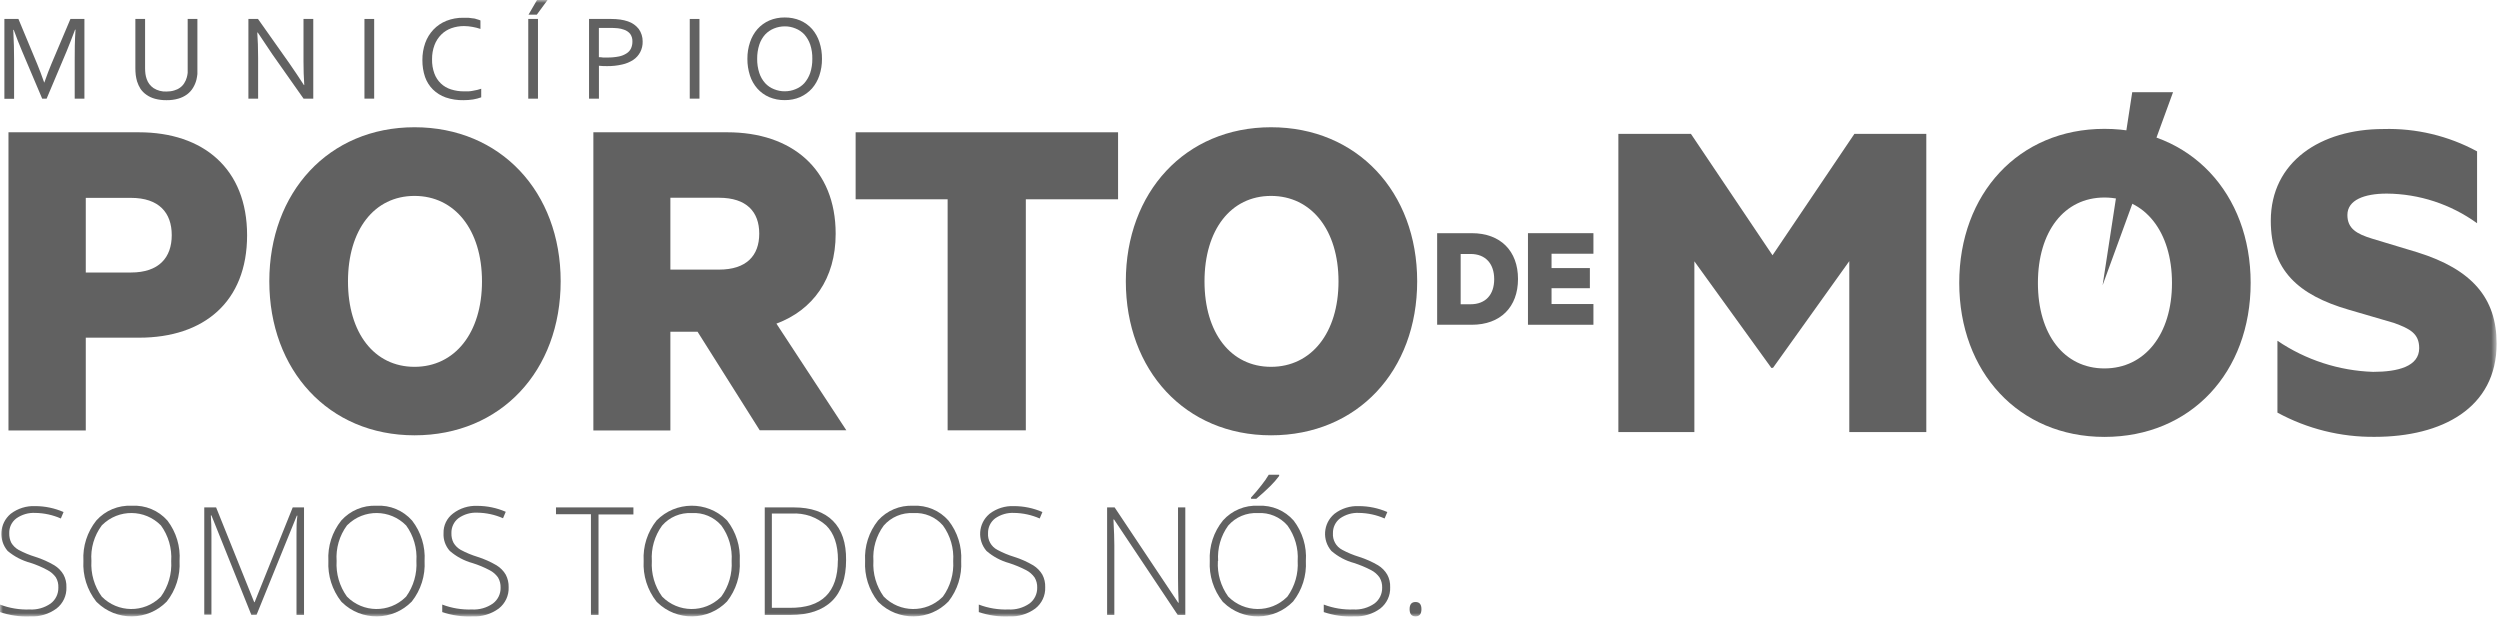 <svg width="422" height="105" viewBox="0 0 422 105" fill="none" xmlns="http://www.w3.org/2000/svg">
<mask id="mask0_10_44" style="mask-type:luminance" maskUnits="userSpaceOnUse" x="0" y="0" width="422" height="105">
<path d="M421.43 0H0V104.06H421.43V0Z" fill="white"/>
</mask>
<g mask="url(#mask0_10_44)">
<path d="M14.48 57V72.66H1.43V22.33H23.43C34.33 22.33 41.71 28.48 41.71 39.71C41.71 50.94 34.43 57 23.49 57H14.48ZM22.1 33.4H14.48V46H22.1C26.85 46 28.99 43.46 28.99 39.69C28.99 35.92 26.85 33.4 22.1 33.4Z" fill="#616161"/>
<path d="M69.97 73.48C55.46 73.48 45.46 62.48 45.46 47.48C45.46 32.48 55.46 21.48 69.97 21.48C84.48 21.48 94.64 32.38 94.64 47.48C94.64 62.58 84.56 73.48 69.97 73.48ZM69.97 33.07C63.16 33.07 58.74 38.81 58.74 47.5C58.74 56.19 63.16 61.92 69.97 61.92C76.78 61.92 81.36 56.19 81.36 47.5C81.36 38.81 76.77 33.07 69.97 33.07Z" fill="#616161"/>
<path d="M113.16 56V72.66H100.16V22.33H122.78C133.6 22.33 141.06 28.48 141.06 39.46C141.06 47.09 137.21 52.33 131.06 54.63L142.86 72.63H128.24L117.75 56H113.16ZM113.16 45.51H121.36C126.03 45.51 128.16 43.13 128.16 39.44C128.16 35.75 126.03 33.38 121.36 33.38H113.16V45.51Z" fill="#616161"/>
<path d="M144.43 22.33H188.73V33.64H173.16V72.64H159.96V33.64H144.43V22.33Z" fill="#616161"/>
<path d="M214.55 73.48C200.04 73.48 190.04 62.48 190.04 47.48C190.04 32.48 200.04 21.48 214.55 21.48C229.06 21.48 239.22 32.38 239.22 47.48C239.22 62.58 229.14 73.48 214.55 73.48ZM214.55 33.07C207.75 33.07 203.32 38.81 203.32 47.5C203.32 56.19 207.75 61.92 214.55 61.92C221.35 61.92 225.94 56.19 225.94 47.5C225.94 38.81 221.35 33.07 214.55 33.07Z" fill="#616161"/>
<path d="M299.01 62.11L286.01 44.11V72.93H273.18V22.6H285.43L299.2 43.09L313.02 22.6H325.16V72.93H312.16V44.08L299.29 62.08L299.01 62.11Z" fill="#616161"/>
<path d="M355.23 73.75C340.72 73.75 330.72 62.75 330.72 47.75C330.72 32.75 340.72 21.75 355.23 21.75C369.74 21.75 379.91 32.65 379.91 47.75C379.91 62.85 369.82 73.75 355.23 73.75ZM355.23 33.34C348.43 33.34 344 39.08 344 47.77C344 56.46 348.43 62.19 355.23 62.19C362.03 62.19 366.63 56.45 366.63 47.77C366.63 39.09 362.04 33.34 355.23 33.34Z" fill="#616161"/>
<path d="M384.43 57.52C389.21 60.76 394.81 62.58 400.58 62.77C404.76 62.77 408.36 61.86 408.36 58.77C408.36 56.31 406.81 55.49 404.1 54.51L396.43 52.27C387.99 49.81 383.31 45.63 383.31 37.27C383.31 27.27 391.76 21.78 402.31 21.78C407.82 21.62 413.28 22.92 418.13 25.55V37.68C413.69 34.47 408.37 32.72 402.89 32.68C399.11 32.68 396.24 33.75 396.24 36.29C396.24 38.58 397.8 39.49 400.43 40.29L408.05 42.59C417.28 45.47 421.43 50.31 421.43 58C421.43 68.9 412.17 73.74 400.86 73.74C395.12 73.8 389.47 72.39 384.43 69.65V57.52Z" fill="#616161"/>
<path d="M7.87 16.65H7.12L3.73 8.65C3.26 7.54 2.79 6.34 2.32 5.04H2.24C2.34 6.91 2.38 8.62 2.38 10.18V16.68H0.74V3.2H3.11L6.28 10.81C6.64 11.68 7.04 12.73 7.47 13.96C7.96 12.6 8.35 11.55 8.67 10.81L11.89 3.2H14.25V16.65H12.61V10.15C12.61 8.62 12.61 6.91 12.75 5.01H12.67C12.17 6.38 11.67 7.58 11.26 8.62L7.87 16.65Z" fill="#616161"/>
<path d="M28.1 15.45C28.54 15.45 28.98 15.4 29.4 15.27C29.76 15.17 30.1 15.01 30.4 14.79C30.68 14.59 30.92 14.33 31.1 14.04C31.3 13.73 31.45 13.39 31.54 13.04C31.61 12.8 31.65 12.55 31.68 12.3V3.2H33.32V12.5C33.29 12.82 33.23 13.14 33.16 13.45C33.04 13.94 32.84 14.4 32.58 14.83C32.32 15.26 31.98 15.63 31.58 15.93C31.13 16.26 30.63 16.5 30.1 16.65C29.45 16.84 28.78 16.92 28.1 16.91C27.45 16.92 26.79 16.84 26.16 16.67C25.64 16.53 25.16 16.31 24.72 16C24.33 15.73 23.99 15.39 23.72 15C23.47 14.6 23.27 14.17 23.13 13.72C23.03 13.37 22.96 13.01 22.91 12.64C22.87 12.27 22.85 11.89 22.85 11.52V3.2H24.49V11.54C24.49 11.85 24.51 12.16 24.55 12.47C24.59 12.77 24.66 13.06 24.76 13.34C24.97 13.97 25.38 14.51 25.93 14.88C26.58 15.29 27.34 15.49 28.1 15.45Z" fill="#616161"/>
<path d="M48.85 10.7C49.68 11.89 50.49 13.11 51.3 14.36H51.36C51.27 13.05 51.23 11.72 51.23 10.36V3.2H52.88V16.65H51.24L45.96 9.15C45.05 7.82 44.24 6.6 43.51 5.49H43.43C43.52 6.72 43.57 8.15 43.57 9.78V16.65H41.93V3.2H43.55L48.85 10.7Z" fill="#616161"/>
<path d="M61.52 16.65V3.2H63.16V16.65H61.52Z" fill="#616161"/>
<path d="M78.31 4.4C77.59 4.4 76.87 4.52 76.19 4.76C75.55 4.99 74.97 5.35 74.49 5.83C73.99 6.33 73.6 6.93 73.35 7.59C73.06 8.36 72.92 9.18 72.93 10C72.91 10.82 73.04 11.63 73.32 12.4C73.55 13.04 73.93 13.62 74.42 14.09C74.9 14.55 75.49 14.89 76.13 15.09C76.85 15.32 77.61 15.43 78.37 15.42H79.08C79.33 15.42 79.58 15.36 79.84 15.32C80.1 15.28 80.34 15.23 80.58 15.17C80.8 15.12 81.02 15.05 81.23 14.98V16.43C80.78 16.59 80.32 16.71 79.85 16.79C79.32 16.87 78.78 16.91 78.24 16.91C77.22 16.93 76.21 16.78 75.24 16.45C74.43 16.17 73.68 15.7 73.07 15.1C72.48 14.51 72.03 13.79 71.75 13C71.44 12.08 71.29 11.11 71.3 10.14C71.29 9.16 71.45 8.18 71.78 7.25C72.08 6.41 72.55 5.65 73.16 5C73.77 4.36 74.52 3.85 75.34 3.52C76.26 3.16 77.24 2.98 78.22 3H79.06L79.85 3.1C80.1 3.1 80.33 3.2 80.54 3.26C80.73 3.31 80.92 3.37 81.1 3.45V4.88C80.66 4.73 80.21 4.62 79.76 4.54C79.28 4.45 78.8 4.4 78.31 4.4Z" fill="#616161"/>
<path d="M89.17 16.65V3.2H90.81V16.65H89.17ZM92.43 0L90.61 2.48H89.21L90.65 0H92.43Z" fill="#616161"/>
<path d="M101.1 16.65H99.43V3.2H103.16C103.68 3.2 104.19 3.23 104.7 3.3C105.14 3.36 105.58 3.47 106 3.61C106.73 3.85 107.36 4.3 107.83 4.9C108.26 5.51 108.49 6.25 108.48 7C108.5 7.62 108.36 8.24 108.07 8.8C107.79 9.33 107.39 9.78 106.89 10.11C106.32 10.48 105.68 10.75 105.01 10.89C104.19 11.08 103.34 11.17 102.5 11.16C102.05 11.16 101.58 11.16 101.1 11.1V16.65ZM101.1 9.65C101.32 9.65 101.55 9.67 101.79 9.71H102.48C103.15 9.72 103.82 9.66 104.48 9.53C104.94 9.44 105.38 9.26 105.78 9C106.1 8.8 106.36 8.5 106.52 8.16C106.68 7.79 106.76 7.4 106.75 7C106.77 6.54 106.64 6.09 106.37 5.71C106.09 5.38 105.72 5.13 105.3 5C104.98 4.88 104.64 4.81 104.3 4.77C103.86 4.73 103.43 4.71 102.99 4.71H101.09V9.65H101.1Z" fill="#616161"/>
<path d="M116.43 16.65V3.2H118.07V16.65H116.43Z" fill="#616161"/>
<path d="M138.75 9.94C138.76 10.89 138.61 11.84 138.31 12.74C138.04 13.55 137.62 14.3 137.06 14.94C136.5 15.56 135.82 16.05 135.06 16.39C134.25 16.74 133.37 16.91 132.48 16.9C131.57 16.92 130.67 16.74 129.83 16.39C129.07 16.06 128.38 15.56 127.83 14.94C127.27 14.3 126.85 13.55 126.59 12.74C126.3 11.84 126.15 10.89 126.16 9.94C126.15 8.98 126.3 8.02 126.61 7.11C126.88 6.3 127.3 5.55 127.86 4.91C128.41 4.29 129.1 3.79 129.86 3.46C130.68 3.11 131.57 2.94 132.46 2.95C133.36 2.94 134.26 3.11 135.09 3.46C135.85 3.79 136.54 4.29 137.09 4.91C137.64 5.55 138.06 6.3 138.32 7.11C138.62 8.02 138.76 8.98 138.75 9.94ZM137.12 9.94C137.14 9.13 137.02 8.31 136.77 7.54C136.55 6.9 136.21 6.31 135.77 5.81C135.35 5.37 134.85 5.03 134.29 4.81C133.71 4.57 133.09 4.44 132.47 4.45C131.84 4.45 131.22 4.57 130.64 4.81C130.08 5.04 129.58 5.38 129.17 5.81C128.72 6.31 128.38 6.9 128.17 7.54C127.92 8.31 127.8 9.13 127.81 9.94C127.8 10.75 127.92 11.55 128.17 12.32C128.38 12.96 128.72 13.55 129.17 14.05C129.58 14.49 130.08 14.83 130.64 15.05C131.22 15.29 131.85 15.42 132.48 15.41C133.1 15.41 133.72 15.29 134.29 15.05C134.85 14.83 135.35 14.49 135.76 14.05C136.2 13.54 136.54 12.96 136.76 12.32C137.01 11.55 137.13 10.75 137.12 9.94Z" fill="#616161"/>
<path d="M354.92 48.15L359.92 15.56H366.81" fill="#616161"/>
<path d="M242.58 39.36H248.43C253.29 39.36 256.24 42.36 256.24 47.09C256.24 51.82 253.29 54.82 248.43 54.82H242.59V39.36H242.58ZM248.22 51.36C250.79 51.36 252.22 49.72 252.22 47.13C252.22 44.54 250.79 42.87 248.22 42.87H246.56V51.36H248.22Z" fill="#616161"/>
<path d="M268.97 39.36V42.83H261.9V45.25H268.37V48.65H261.9V51.32H268.97V54.82H257.92V39.36H268.97Z" fill="#616161"/>
<path d="M11.21 99.12C11.27 100.52 10.65 101.86 9.54 102.72C8.26 103.66 6.7 104.13 5.11 104.05C3.38 104.13 1.64 103.88 0 103.32V102.05C1.6 102.66 3.29 102.94 5 102.88C6.26 102.95 7.51 102.6 8.54 101.88C9.39 101.25 9.87 100.25 9.85 99.19C9.88 98.58 9.74 97.98 9.43 97.46C9.06 96.94 8.57 96.52 8.01 96.23C7.09 95.73 6.13 95.32 5.13 95C3.72 94.62 2.41 93.94 1.29 93C-0.3 91.14 -0.08 88.34 1.78 86.75C1.79 86.74 1.81 86.73 1.82 86.72C3 85.82 4.45 85.37 5.93 85.43C7.58 85.43 9.21 85.77 10.73 86.43L10.27 87.52C8.91 86.92 7.44 86.6 5.95 86.58C4.81 86.52 3.68 86.85 2.75 87.51C1.97 88.1 1.53 89.03 1.56 90C1.54 90.57 1.66 91.14 1.92 91.65C2.22 92.13 2.63 92.53 3.12 92.81C4.03 93.3 4.99 93.7 5.98 94C7.09 94.35 8.16 94.83 9.17 95.42C9.81 95.81 10.34 96.35 10.72 97C11.07 97.65 11.24 98.38 11.21 99.12Z" fill="#616161"/>
<path d="M30.31 94.7C30.45 97.17 29.68 99.6 28.15 101.54C24.94 104.83 19.67 104.89 16.38 101.68C16.33 101.63 16.28 101.58 16.24 101.54C14.71 99.59 13.94 97.15 14.08 94.68C13.94 92.22 14.72 89.79 16.26 87.86C17.78 86.16 19.99 85.25 22.26 85.37C24.54 85.24 26.75 86.16 28.26 87.87C29.75 89.82 30.48 92.25 30.31 94.7ZM15.43 94.7C15.3 96.84 15.92 98.96 17.17 100.7C19.88 103.46 24.31 103.51 27.07 100.8C27.1 100.77 27.14 100.73 27.17 100.7C28.42 98.96 29.03 96.84 28.9 94.7C29.04 92.56 28.43 90.44 27.17 88.7C24.46 85.94 20.03 85.89 17.27 88.6C17.24 88.63 17.2 88.67 17.17 88.7C15.89 90.43 15.27 92.56 15.43 94.7Z" fill="#616161"/>
<path d="M42.43 103.8L35.69 87H35.59C35.66 88 35.69 89.08 35.69 90.16V103.76H34.48V85.65H36.48L42.91 101.65H42.98L49.41 85.65H51.32V103.8H50.05V90.05C50.05 89.05 50.05 88.05 50.2 87.05H50.1L43.31 103.78L42.43 103.8Z" fill="#616161"/>
<path d="M71.67 94.7C71.81 97.17 71.04 99.6 69.51 101.54C66.3 104.83 61.03 104.89 57.74 101.68C57.69 101.63 57.64 101.58 57.6 101.54C56.07 99.59 55.3 97.15 55.43 94.68C55.29 92.22 56.07 89.79 57.61 87.86C59.12 86.18 61.3 85.26 63.56 85.37C65.84 85.23 68.05 86.16 69.56 87.87C71.07 89.82 71.82 92.24 71.67 94.7ZM56.82 94.7C56.69 96.84 57.31 98.96 58.56 100.7C61.27 103.46 65.7 103.51 68.46 100.8C68.49 100.77 68.53 100.73 68.56 100.7C69.81 98.96 70.42 96.84 70.29 94.7C70.43 92.56 69.82 90.44 68.56 88.7C65.85 85.94 61.42 85.89 58.66 88.6C58.63 88.63 58.59 88.67 58.56 88.7C57.29 90.43 56.67 92.56 56.82 94.7Z" fill="#616161"/>
<path d="M85.86 99.12C85.92 100.52 85.29 101.86 84.19 102.72C82.91 103.66 81.34 104.13 79.75 104.05C78.02 104.13 76.29 103.88 74.65 103.32V102.05C76.24 102.66 77.94 102.94 79.65 102.88C80.91 102.95 82.16 102.6 83.19 101.88C84.04 101.25 84.53 100.25 84.5 99.19C84.52 98.59 84.37 98 84.07 97.48C83.7 96.96 83.22 96.54 82.65 96.25C81.73 95.76 80.76 95.36 79.77 95.05C78.35 94.66 77.04 93.96 75.93 93C75.19 92.18 74.81 91.1 74.87 90C74.83 88.7 75.43 87.46 76.47 86.68C77.64 85.78 79.09 85.33 80.57 85.39C82.22 85.39 83.85 85.73 85.37 86.39L84.91 87.48C83.55 86.88 82.08 86.56 80.59 86.54C79.45 86.48 78.32 86.81 77.39 87.47C76.61 88.07 76.17 89.01 76.2 90C76.18 90.57 76.3 91.14 76.57 91.65C76.86 92.13 77.27 92.53 77.76 92.81C78.67 93.3 79.63 93.7 80.62 94C81.73 94.35 82.8 94.83 83.81 95.42C84.45 95.81 84.99 96.35 85.37 97C85.71 97.65 85.88 98.38 85.86 99.12Z" fill="#616161"/>
<path d="M101.03 103.8H99.75V86.8H93.85V85.65H106.92V86.84H101.03V103.8Z" fill="#616161"/>
<path d="M124.87 94.7C125.01 97.17 124.24 99.6 122.71 101.54C119.51 104.83 114.24 104.89 110.96 101.69C110.91 101.64 110.86 101.59 110.81 101.54C109.28 99.59 108.51 97.15 108.65 94.68C108.51 92.22 109.29 89.79 110.83 87.86C114.06 84.57 119.34 84.53 122.62 87.75C122.66 87.78 122.69 87.82 122.73 87.86C124.25 89.8 125.01 92.24 124.87 94.7ZM110.03 94.7C109.9 96.84 110.51 98.96 111.76 100.7C114.47 103.46 118.9 103.51 121.66 100.8C121.69 100.77 121.73 100.73 121.76 100.7C123.02 98.96 123.63 96.84 123.5 94.7C123.64 92.56 123.03 90.43 121.76 88.7C120.51 87.26 118.66 86.48 116.76 86.61C114.86 86.5 113.01 87.28 111.76 88.72C110.5 90.45 109.89 92.57 110.03 94.7Z" fill="#616161"/>
<path d="M142.82 94.55C142.82 97.55 142.03 99.9 140.43 101.46C138.83 103.02 136.49 103.8 133.43 103.8H129.09V85.65H133.99C136.89 85.65 139.09 86.41 140.6 87.92C142.11 89.43 142.85 91.64 142.82 94.55ZM141.45 94.55C141.45 91.95 140.78 90 139.45 88.69C137.86 87.27 135.76 86.55 133.63 86.69H130.29V102.6H133.29C138.72 102.65 141.43 99.99 141.43 94.6L141.45 94.55Z" fill="#616161"/>
<path d="M162.25 94.7C162.39 97.17 161.62 99.6 160.09 101.54C156.89 104.83 151.62 104.89 148.34 101.69C148.29 101.64 148.24 101.59 148.19 101.54C146.66 99.59 145.89 97.15 146.03 94.68C145.89 92.22 146.67 89.79 148.21 87.86C149.72 86.17 151.9 85.26 154.16 85.37C156.42 85.25 158.61 86.17 160.1 87.87C161.63 89.81 162.39 92.24 162.25 94.7ZM147.43 94.7C147.3 96.84 147.92 98.96 149.17 100.7C151.88 103.46 156.31 103.51 159.07 100.8C159.1 100.77 159.14 100.73 159.17 100.7C160.42 98.96 161.03 96.84 160.9 94.7C161.04 92.56 160.43 90.44 159.17 88.7C157.92 87.26 156.07 86.48 154.17 86.61C152.27 86.5 150.42 87.28 149.17 88.72C147.9 90.45 147.29 92.56 147.43 94.7Z" fill="#616161"/>
<path d="M176.43 99.12C176.49 100.52 175.86 101.86 174.76 102.72C173.48 103.66 171.91 104.13 170.32 104.05C168.59 104.13 166.86 103.88 165.22 103.32V102.05C166.81 102.66 168.51 102.94 170.22 102.88C171.48 102.95 172.73 102.6 173.77 101.88C174.62 101.25 175.1 100.25 175.08 99.19C175.1 98.59 174.95 98 174.64 97.48C174.27 96.96 173.79 96.54 173.23 96.25C172.31 95.77 171.34 95.37 170.35 95.05C168.94 94.66 167.63 93.96 166.52 93C164.93 91.16 165.13 88.37 166.98 86.78C167 86.76 167.03 86.74 167.05 86.72C168.22 85.82 169.67 85.37 171.15 85.43C172.8 85.43 174.44 85.77 175.96 86.43L175.5 87.52C174.14 86.92 172.67 86.6 171.18 86.58C170.04 86.52 168.91 86.85 167.97 87.51C167.2 88.1 166.76 89.03 166.78 90C166.7 91.17 167.31 92.27 168.35 92.81C169.26 93.3 170.21 93.7 171.2 94C172.33 94.35 173.41 94.84 174.43 95.44C175.05 95.83 175.58 96.37 175.95 97C176.29 97.65 176.46 98.38 176.43 99.12Z" fill="#616161"/>
<path d="M200.08 103.8H198.8L188.05 87.69H187.95C188.05 89.61 188.1 91.06 188.1 92.03V103.8H186.88V85.65H188.15L198.88 101.74H198.96C198.88 100.25 198.85 98.84 198.85 97.5V85.65H200.08V103.8Z" fill="#616161"/>
<path d="M220.43 94.7C220.57 97.17 219.8 99.6 218.27 101.54C215.07 104.83 209.8 104.89 206.52 101.69C206.47 101.64 206.42 101.59 206.37 101.54C204.84 99.59 204.07 97.15 204.21 94.68C204.08 92.21 204.87 89.78 206.43 87.86C207.95 86.16 210.16 85.24 212.43 85.37C214.69 85.25 216.88 86.17 218.37 87.87C219.86 89.82 220.6 92.25 220.43 94.7ZM205.58 94.7C205.45 96.84 206.07 98.96 207.32 100.7C210.03 103.46 214.46 103.51 217.22 100.8C217.25 100.77 217.29 100.73 217.32 100.7C218.57 98.96 219.18 96.84 219.05 94.7C219.19 92.56 218.58 90.44 217.32 88.7C216.07 87.26 214.22 86.48 212.32 86.61C210.42 86.5 208.57 87.28 207.32 88.72C206.07 90.45 205.47 92.57 205.62 94.7H205.58ZM211.16 84C211.77 83.35 212.36 82.64 212.96 81.87C213.4 81.32 213.81 80.74 214.17 80.13H215.92V80.34C215.47 80.95 214.97 81.52 214.43 82.05C213.71 82.76 212.92 83.48 212.06 84.2H211.19L211.16 84Z" fill="#616161"/>
<path d="M234.66 99.12C234.72 100.52 234.09 101.86 232.99 102.72C231.71 103.66 230.14 104.13 228.55 104.05C226.82 104.13 225.09 103.88 223.45 103.32V102.05C225.04 102.66 226.74 102.94 228.45 102.88C229.71 102.95 230.96 102.6 232 101.88C232.85 101.25 233.33 100.25 233.31 99.19C233.33 98.59 233.18 98 232.87 97.48C232.5 96.95 232 96.52 231.43 96.23C230.51 95.75 229.54 95.35 228.55 95.03C227.14 94.65 225.84 93.95 224.74 93C223.15 91.16 223.35 88.37 225.2 86.78C225.22 86.76 225.25 86.74 225.27 86.72C226.44 85.82 227.89 85.37 229.37 85.43C231.02 85.43 232.66 85.77 234.18 86.43L233.72 87.52C232.36 86.92 230.89 86.6 229.4 86.58C228.26 86.52 227.13 86.85 226.19 87.51C225.42 88.1 224.98 89.03 225 90C224.92 91.17 225.53 92.27 226.57 92.81C227.48 93.3 228.44 93.7 229.43 94C230.54 94.35 231.61 94.83 232.62 95.42C233.26 95.81 233.79 96.35 234.17 97C234.52 97.65 234.69 98.38 234.66 99.12Z" fill="#616161"/>
<path d="M237.94 102.83C237.94 102.02 238.27 101.62 238.94 101.62C239.61 101.62 239.94 102.02 239.94 102.83C239.94 103.64 239.6 104.05 238.94 104.05C238.28 104.05 237.94 103.64 237.94 102.83Z" fill="#616161"/>
</g>
</svg>
